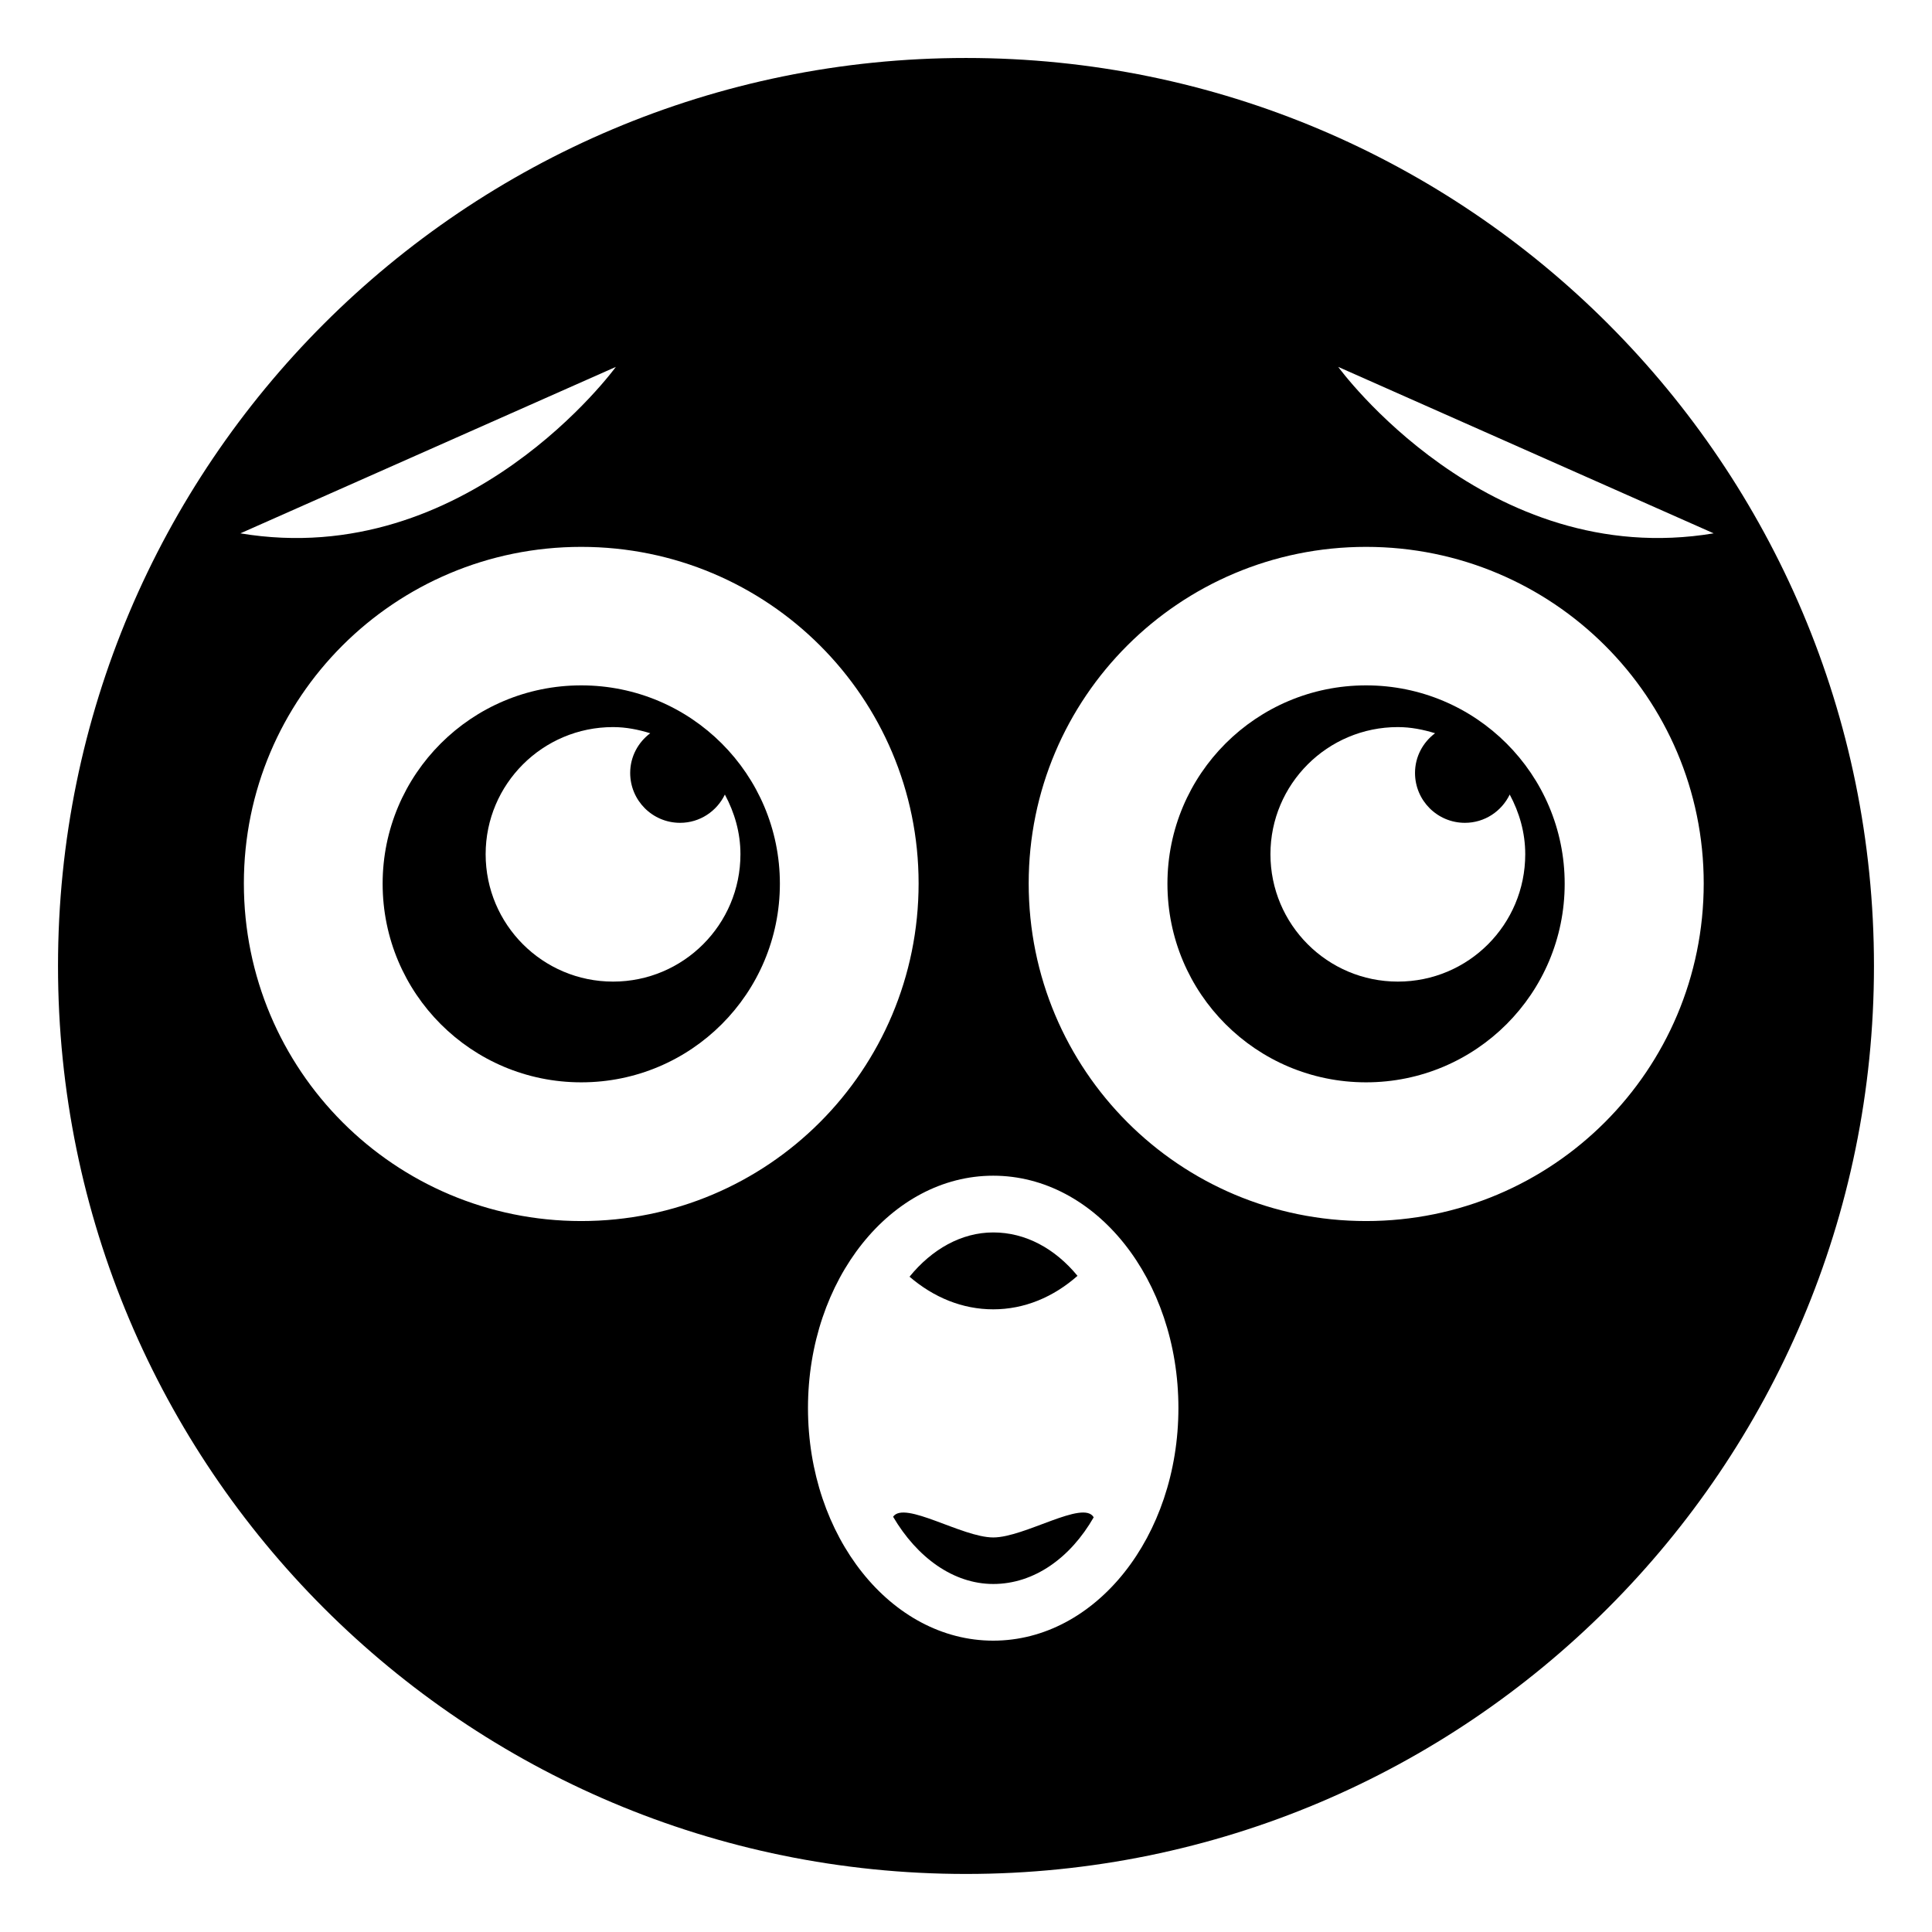 <?xml version="1.0" encoding="UTF-8"?>
<!-- Uploaded to: ICON Repo, www.svgrepo.com, Generator: ICON Repo Mixer Tools -->
<svg fill="#000000" width="800px" height="800px" version="1.1" viewBox="144 144 512 512" xmlns="http://www.w3.org/2000/svg">
 <g>
  <path d="m429.55 482.11c-6.391 5.641-14.062 8.875-22.332 8.875-8.195 0-15.793-3.16-22.184-8.648 5.941-7.293 13.762-11.73 22.184-11.73 8.57-0.004 16.391 4.285 22.332 11.504z"/>
  <path d="m433.84 546.1c-6.168 10.754-15.789 17.672-26.617 17.672-10.602 0-20.227-7.07-26.543-17.82 3.008-4.363 18.273 5.488 26.543 5.488 8.344 0 23.91-10.074 26.617-5.34z"/>
  <path d="m298.04 325.63c-29.102 0-52.637 23.535-52.637 52.562 0 29.102 23.535 52.637 52.637 52.637 29.102 0 52.637-23.535 52.637-52.637 0-29.023-23.539-52.562-52.637-52.562zm8.422 78.504c-18.648 0-33.762-15.113-33.762-33.762 0-18.574 15.113-33.688 33.762-33.688 3.453 0 6.719 0.668 9.855 1.633-3.207 2.406-5.312 6.203-5.312 10.516 0 7.312 5.91 13.223 13.223 13.223 5.246 0 9.73-3.07 11.871-7.492 2.547 4.738 4.125 10.066 4.125 15.809 0 18.648-15.113 33.762-33.762 33.762z"/>
  <path d="m506.02 325.63c-29.102 0-52.637 23.535-52.637 52.562 0 29.102 23.535 52.637 52.637 52.637 29.102 0 52.637-23.535 52.637-52.637 0-29.023-23.535-52.562-52.637-52.562zm8.422 78.504c-18.648 0-33.762-15.113-33.762-33.762 0-18.574 15.113-33.688 33.762-33.688 3.461 0 6.731 0.668 9.867 1.629-3.211 2.406-5.316 6.207-5.316 10.52 0 7.312 5.914 13.223 13.223 13.223 5.25 0 9.734-3.07 11.875-7.496 2.543 4.738 4.113 10.07 4.113 15.812 0 18.648-15.039 33.762-33.762 33.762z"/>
  <path d="m307.21 241.23s-39.359 54.141-99.508 44.113zm-9.176 226.36c-49.48 0-89.406-40.004-89.406-89.48 0-49.254 39.93-89.184 89.406-89.184 49.48 0 89.406 39.93 89.406 89.184 0 49.477-39.93 89.48-89.406 89.48zm300.11-182.25c-60.152 10.027-99.508-44.113-99.508-44.113zm-92.125 182.25c-49.477 0-89.406-40.004-89.406-89.48 0-49.254 39.93-89.184 89.406-89.184 49.48 0 89.484 39.93 89.484 89.184 0 49.477-40.004 89.48-89.484 89.48zm64.141-237.77c-43.535-43.539-103.69-70.457-170.16-70.457s-126.63 26.922-170.17 70.457c-43.539 43.539-70.457 103.7-70.457 170.17s26.922 126.63 70.457 170.17c43.539 43.535 103.7 70.457 170.17 70.457 132.87 0 240.62-107.75 240.62-240.62 0-66.473-26.922-126.63-70.461-170.17zm-162.95 348.97c-27.09 0-49.086-27.598-49.086-61.652 0-34.055 21.996-61.566 49.086-61.566 27.176 0 49.082 27.516 49.082 61.566 0 34.055-21.91 61.652-49.082 61.652z"/>
 </g>
</svg>